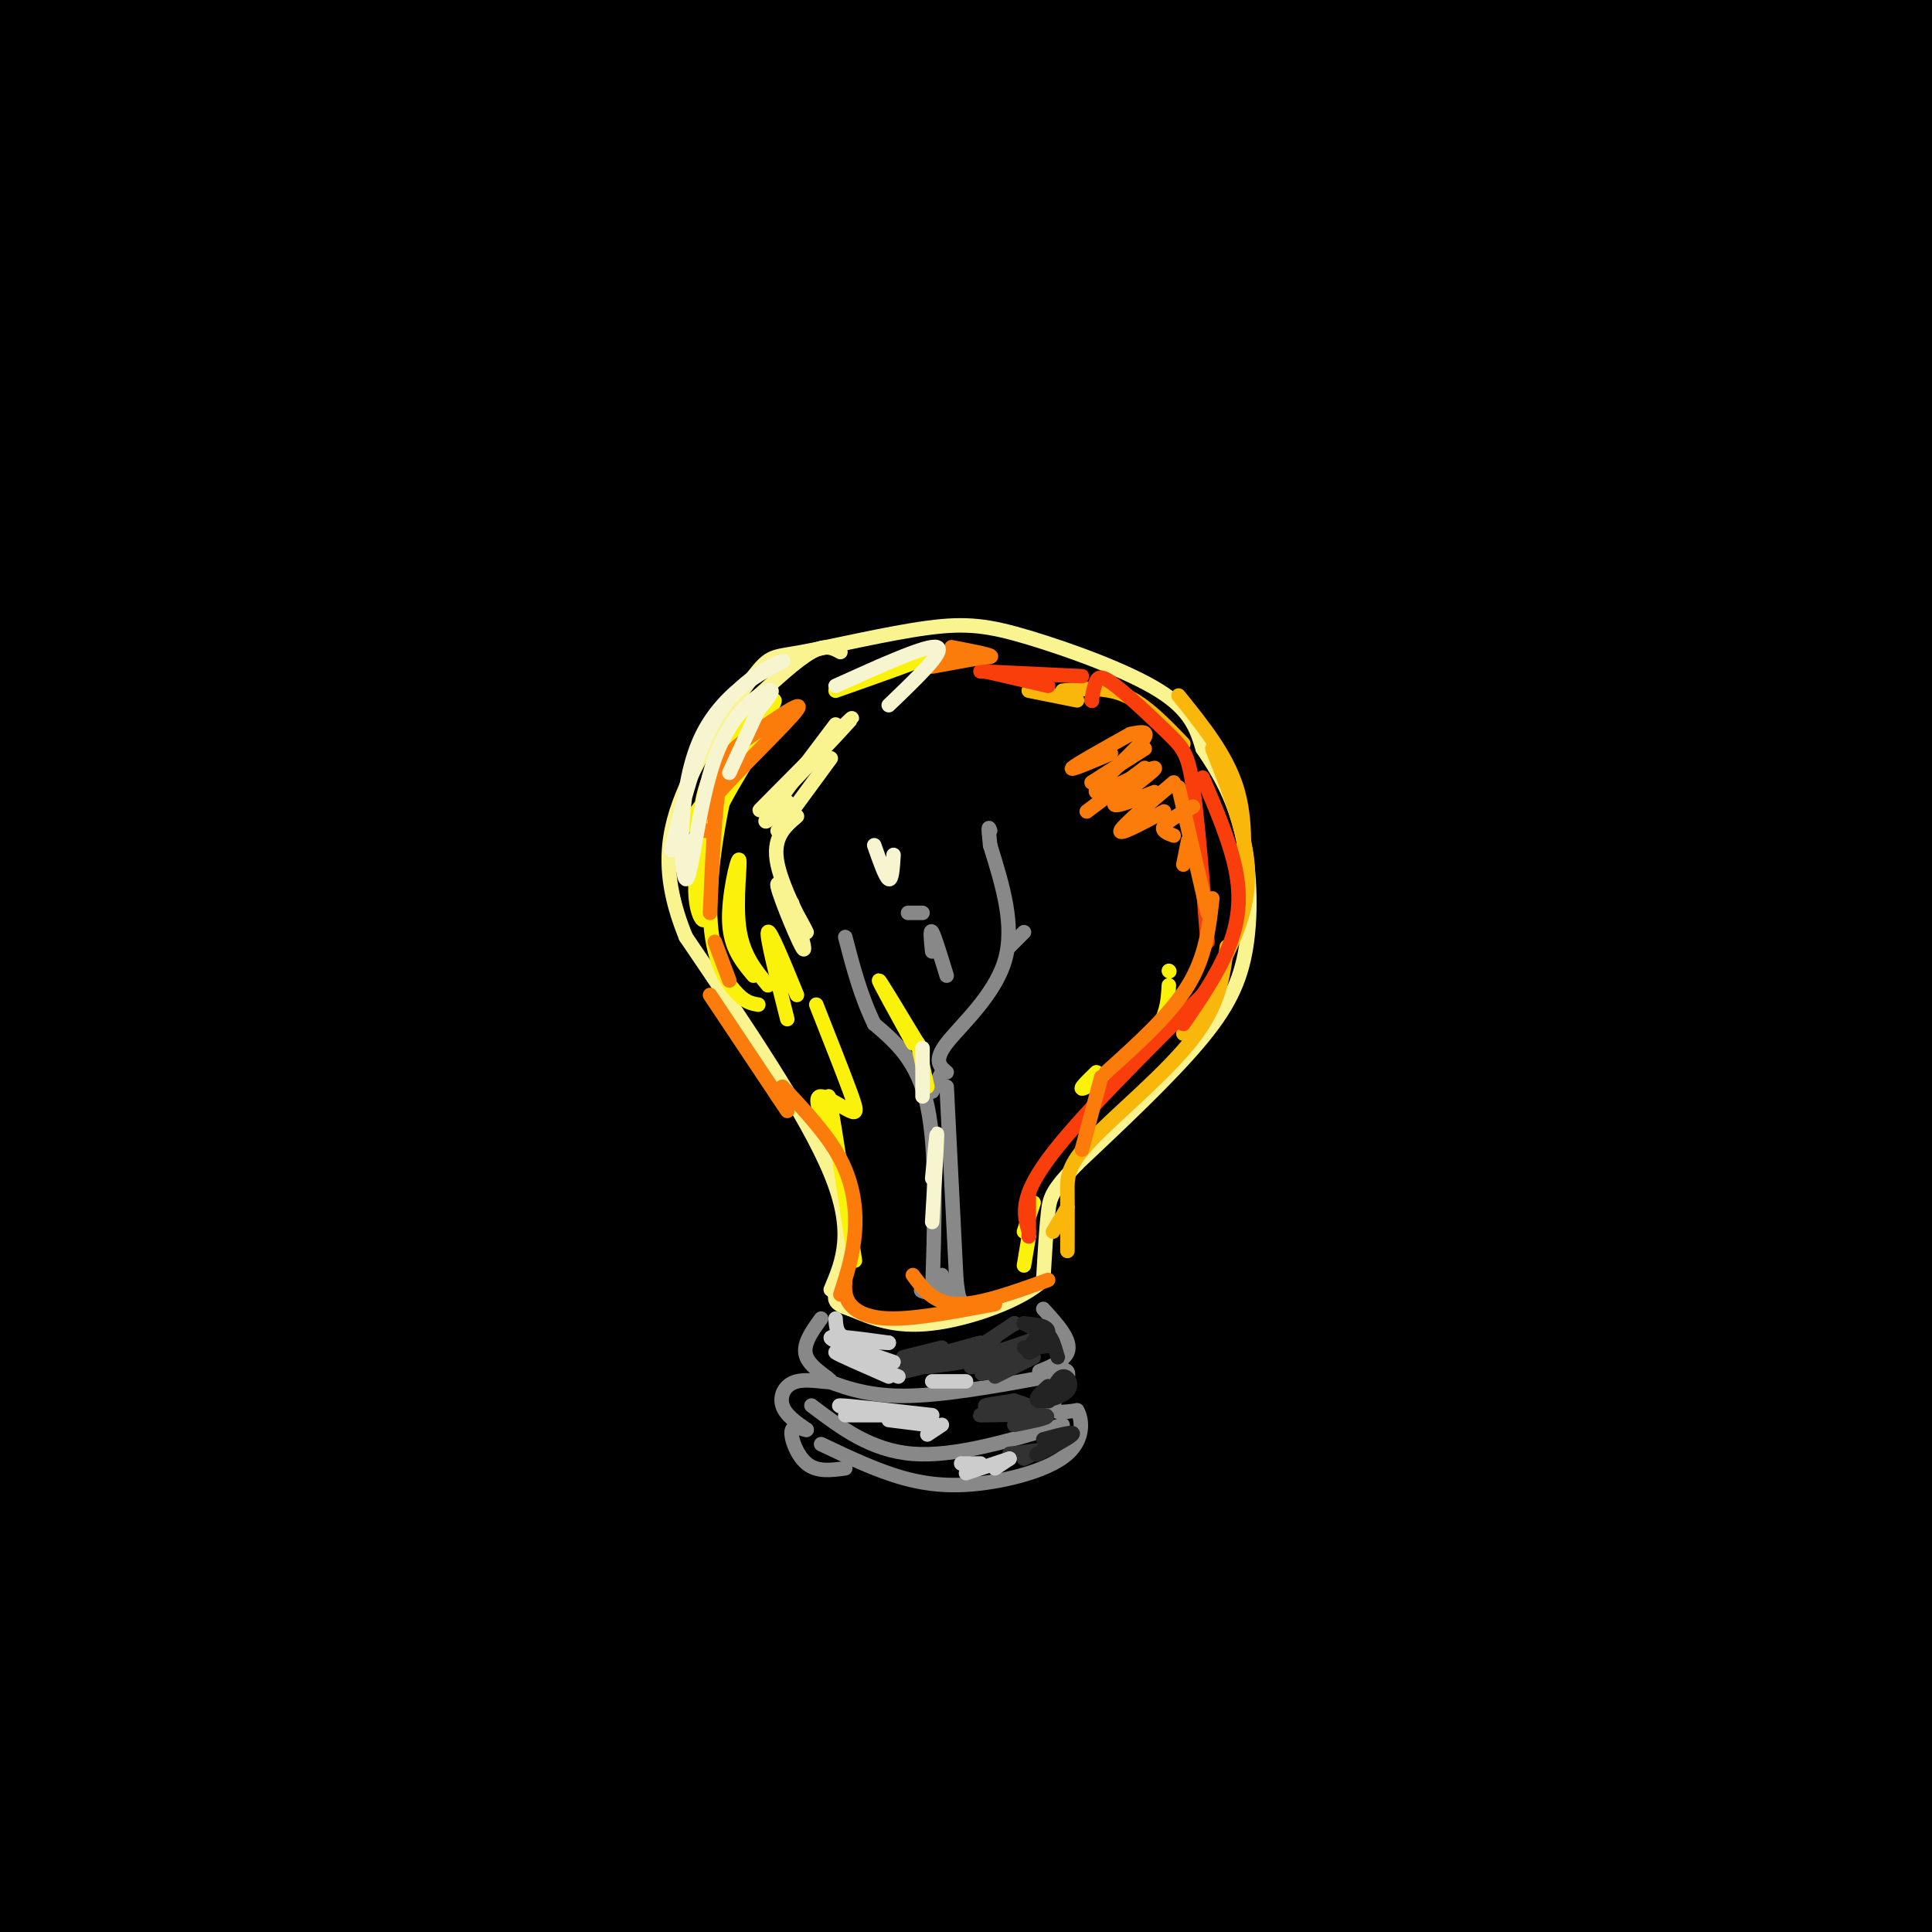<svg viewBox='0 0 400 400' version='1.1' xmlns='http://www.w3.org/2000/svg' xmlns:xlink='http://www.w3.org/1999/xlink'><g fill='none' stroke='rgb(0,0,0)' stroke-width='28' stroke-linecap='round' stroke-linejoin='round'><path d='M68,92c18.094,-4.750 36.188,-9.499 35,-12c-1.188,-2.501 -21.657,-2.752 42,-5c63.657,-2.248 211.441,-6.492 223,-9c11.559,-2.508 -113.105,-3.280 -185,-3c-71.895,0.280 -91.020,1.612 -118,4c-26.980,2.388 -61.814,5.833 7,2c68.814,-3.833 241.275,-14.942 292,-21c50.725,-6.058 -20.285,-7.063 -71,-10c-50.715,-2.937 -81.136,-7.806 -148,-9c-66.864,-1.194 -170.171,1.288 -186,-1c-15.829,-2.288 55.819,-9.345 110,-14c54.181,-4.655 90.895,-6.907 150,-8c59.105,-1.093 140.601,-1.027 127,-2c-13.601,-0.973 -122.301,-2.987 -231,-5'/><path d='M115,-1c-54.671,-0.470 -75.848,0.856 -109,4c-33.152,3.144 -78.280,8.107 -115,12c-36.720,3.893 -65.032,6.715 50,3c115.032,-3.715 373.409,-13.966 434,-21c60.591,-7.034 -76.603,-10.851 -148,-14c-71.397,-3.149 -76.997,-5.632 -122,-4c-45.003,1.632 -129.411,7.377 -179,13c-49.589,5.623 -64.361,11.122 -72,15c-7.639,3.878 -8.147,6.133 -17,9c-8.853,2.867 -26.053,6.346 36,1c62.053,-5.346 203.359,-19.516 277,-26c73.641,-6.484 79.618,-5.281 120,-4c40.382,1.281 115.169,2.642 98,3c-17.169,0.358 -126.293,-0.285 -196,1c-69.707,1.285 -99.995,4.497 -138,9c-38.005,4.503 -83.726,10.295 -126,19c-42.274,8.705 -81.102,20.322 -95,26c-13.898,5.678 -2.865,5.416 14,5c16.865,-0.416 39.562,-0.988 72,-4c32.438,-3.012 74.618,-8.465 118,-13c43.382,-4.535 87.966,-8.153 141,-10c53.034,-1.847 114.517,-1.924 176,-2'/><path d='M334,21c54.905,0.342 104.168,2.197 54,3c-50.168,0.803 -199.766,0.555 -286,2c-86.234,1.445 -109.105,4.585 -144,9c-34.895,4.415 -81.814,10.107 -108,15c-26.186,4.893 -31.639,8.988 -46,13c-14.361,4.012 -37.631,7.942 14,2c51.631,-5.942 178.164,-21.756 257,-30c78.836,-8.244 109.977,-8.918 140,-9c30.023,-0.082 58.930,0.429 109,1c50.070,0.571 121.302,1.202 53,7c-68.302,5.798 -276.140,16.762 -382,26c-105.860,9.238 -109.744,16.751 -132,23c-22.256,6.249 -62.885,11.234 -14,7c48.885,-4.234 187.283,-17.686 279,-24c91.717,-6.314 136.753,-5.491 191,-3c54.247,2.491 117.705,6.648 93,7c-24.705,0.352 -137.573,-3.102 -210,-4c-72.427,-0.898 -104.413,0.759 -147,4c-42.587,3.241 -95.773,8.065 -138,14c-42.227,5.935 -73.493,12.981 -92,18c-18.507,5.019 -24.253,8.009 -30,11'/><path d='M-205,113c-2.529,2.948 6.150,4.817 65,2c58.850,-2.817 167.873,-10.321 250,-14c82.127,-3.679 137.359,-3.532 201,-1c63.641,2.532 135.692,7.449 101,8c-34.692,0.551 -176.125,-3.266 -274,-3c-97.875,0.266 -152.190,4.613 -203,11c-50.810,6.387 -98.114,14.814 -115,19c-16.886,4.186 -3.353,4.131 58,-1c61.353,-5.131 170.526,-15.337 241,-20c70.474,-4.663 102.249,-3.784 133,-3c30.751,0.784 60.478,1.474 102,4c41.522,2.526 94.839,6.887 52,10c-42.839,3.113 -181.835,4.977 -260,7c-78.165,2.023 -95.500,4.206 -139,11c-43.500,6.794 -113.167,18.201 -143,25c-29.833,6.799 -19.832,8.992 -27,12c-7.168,3.008 -31.503,6.831 26,4c57.503,-2.831 196.846,-12.315 273,-17c76.154,-4.685 89.118,-4.569 136,-4c46.882,0.569 127.680,1.591 158,2c30.320,0.409 10.160,0.204 -10,0'/><path d='M420,165c-22.384,-0.715 -73.345,-2.502 -119,-3c-45.655,-0.498 -86.006,0.292 -127,2c-40.994,1.708 -82.631,4.334 -140,12c-57.369,7.666 -130.469,20.372 -164,28c-33.531,7.628 -27.493,10.179 -42,14c-14.507,3.821 -49.559,8.910 15,4c64.559,-4.910 228.730,-19.821 334,-25c105.270,-5.179 151.638,-0.625 180,2c28.362,2.625 38.716,3.321 56,4c17.284,0.679 41.496,1.342 -5,3c-46.496,1.658 -163.700,4.312 -234,7c-70.300,2.688 -93.694,5.410 -127,9c-33.306,3.590 -76.523,8.048 -99,12c-22.477,3.952 -24.214,7.396 -43,11c-18.786,3.604 -54.621,7.367 14,5c68.621,-2.367 241.697,-10.862 357,-12c115.303,-1.138 172.832,5.083 130,8c-42.832,2.917 -186.024,2.530 -278,6c-91.976,3.470 -132.736,10.796 -158,16c-25.264,5.204 -35.033,8.286 -45,11c-9.967,2.714 -20.134,5.061 9,5c29.134,-0.061 97.567,-2.531 166,-5'/><path d='M100,279c55.981,-1.798 112.934,-3.794 185,-3c72.066,0.794 159.247,4.378 127,7c-32.247,2.622 -183.920,4.282 -265,7c-81.080,2.718 -91.565,6.493 -114,11c-22.435,4.507 -56.820,9.745 -77,14c-20.180,4.255 -26.156,7.529 -23,11c3.156,3.471 15.446,7.141 60,7c44.554,-0.141 121.374,-4.094 214,-3c92.626,1.094 201.058,7.235 193,8c-8.058,0.765 -132.605,-3.846 -203,-6c-70.395,-2.154 -86.636,-1.851 -132,1c-45.364,2.851 -119.849,8.251 -154,12c-34.151,3.749 -27.969,5.848 -38,8c-10.031,2.152 -36.276,4.356 19,4c55.276,-0.356 192.074,-3.272 261,-4c68.926,-0.728 69.980,0.733 134,6c64.020,5.267 191.005,14.341 149,16c-42.005,1.659 -253.002,-4.097 -357,-5c-103.998,-0.903 -100.999,3.049 -98,7'/><path d='M-19,377c-23.909,3.754 -34.681,9.640 -48,13c-13.319,3.360 -29.185,4.195 32,5c61.185,0.805 199.421,1.581 318,7c118.579,5.419 217.500,15.481 156,14c-61.500,-1.481 -283.420,-14.504 -398,-18c-114.580,-3.496 -121.820,2.535 -134,6c-12.180,3.465 -29.301,4.365 36,3c65.301,-1.365 213.023,-4.993 318,-4c104.977,0.993 167.208,6.609 188,7c20.792,0.391 0.144,-4.443 -107,-13c-107.144,-8.557 -300.784,-20.838 -370,-27c-69.216,-6.162 -14.008,-6.206 15,-8c29.008,-1.794 31.817,-5.336 62,-9c30.183,-3.664 87.742,-7.448 145,-8c57.258,-0.552 114.217,2.128 134,3c19.783,0.872 2.392,-0.064 -15,-1'/><path d='M313,347c-77.655,-0.777 -264.293,-2.218 -343,-3c-78.707,-0.782 -49.481,-0.903 -27,-3c22.481,-2.097 38.219,-6.169 50,-11c11.781,-4.831 19.604,-10.421 100,-12c80.396,-1.579 233.365,0.854 280,0c46.635,-0.854 -13.064,-4.993 -32,-8c-18.936,-3.007 2.893,-4.881 -68,-6c-70.893,-1.119 -234.506,-1.484 -302,-2c-67.494,-0.516 -38.868,-1.182 -23,-3c15.868,-1.818 18.980,-4.788 32,-9c13.020,-4.212 35.950,-9.667 80,-13c44.050,-3.333 109.221,-4.545 169,-4c59.779,0.545 114.165,2.847 110,3c-4.165,0.153 -66.881,-1.844 -132,-1c-65.119,0.844 -132.640,4.530 -169,6c-36.360,1.470 -41.561,0.724 -48,0c-6.439,-0.724 -14.118,-1.426 -6,-4c8.118,-2.574 32.034,-7.021 91,-10c58.966,-2.979 152.983,-4.489 247,-6'/><path d='M322,261c45.402,-2.485 35.408,-5.699 -23,-8c-58.408,-2.301 -165.229,-3.689 -219,-6c-53.771,-2.311 -54.491,-5.547 -56,-7c-1.509,-1.453 -3.807,-1.125 7,-4c10.807,-2.875 34.719,-8.954 86,-13c51.281,-4.046 129.932,-6.059 165,-10c35.068,-3.941 26.554,-9.809 29,-14c2.446,-4.191 15.851,-6.703 -35,-9c-50.851,-2.297 -165.959,-4.378 -213,-7c-47.041,-2.622 -26.015,-5.786 -15,-9c11.015,-3.214 12.018,-6.478 48,-12c35.982,-5.522 106.942,-13.302 152,-19c45.058,-5.698 64.212,-9.316 72,-13c7.788,-3.684 4.209,-7.435 -8,-10c-12.209,-2.565 -33.047,-3.944 -48,-5c-14.953,-1.056 -24.019,-1.789 -74,-1c-49.981,0.789 -140.876,3.102 -177,3c-36.124,-0.102 -17.476,-2.617 1,-6c18.476,-3.383 36.779,-7.633 53,-11c16.221,-3.367 30.358,-5.851 88,-7c57.642,-1.149 158.788,-0.963 200,-2c41.212,-1.037 22.489,-3.296 6,-5c-16.489,-1.704 -30.745,-2.852 -45,-4'/><path d='M316,82c-69.766,1.442 -221.681,7.048 -285,9c-63.319,1.952 -38.040,0.250 -22,-2c16.040,-2.250 22.842,-5.047 31,-8c8.158,-2.953 17.671,-6.062 75,-7c57.329,-0.938 162.474,0.295 209,0c46.526,-0.295 34.434,-2.119 13,-4c-21.434,-1.881 -52.210,-3.820 -71,-5c-18.790,-1.180 -25.596,-1.600 -85,2c-59.404,3.600 -171.407,11.219 -215,13c-43.593,1.781 -18.776,-2.278 10,-9c28.776,-6.722 61.510,-16.107 87,-22c25.490,-5.893 43.734,-8.294 85,-11c41.266,-2.706 105.552,-5.719 117,-8c11.448,-2.281 -29.944,-3.832 -98,1c-68.056,4.832 -162.778,16.048 -152,17c10.778,0.952 127.056,-8.359 202,-10c74.944,-1.641 108.556,4.388 116,9c7.444,4.612 -11.278,7.806 -30,11'/><path d='M303,58c-9.679,2.512 -18.875,3.292 -33,7c-14.125,3.708 -33.179,10.345 -37,14c-3.821,3.655 7.589,4.327 19,5'/><path d='M338,103c-0.704,-8.224 -1.408,-16.447 -1,-25c0.408,-8.553 1.928,-17.435 12,-31c10.072,-13.565 28.697,-31.813 38,-40c9.303,-8.187 9.285,-6.312 11,-7c1.715,-0.688 5.162,-3.940 7,0c1.838,3.940 2.065,15.072 -1,28c-3.065,12.928 -9.423,27.652 -14,38c-4.577,10.348 -7.375,16.319 -15,25c-7.625,8.681 -20.079,20.072 -28,29c-7.921,8.928 -11.308,15.394 -7,3c4.308,-12.394 16.312,-43.647 27,-67c10.688,-23.353 20.059,-38.806 26,-48c5.941,-9.194 8.451,-12.129 11,-12c2.549,0.129 5.139,3.323 7,10c1.861,6.677 2.995,16.837 4,27c1.005,10.163 1.880,20.327 -5,36c-6.880,15.673 -21.515,36.853 -37,51c-15.485,14.147 -31.820,21.260 -48,29c-16.180,7.740 -32.206,16.107 -63,26c-30.794,9.893 -76.357,21.311 -108,28c-31.643,6.689 -49.365,8.647 -68,10c-18.635,1.353 -38.181,2.101 -52,0c-13.819,-2.101 -21.909,-7.050 -30,-12'/><path d='M4,201c-5.679,-5.227 -4.878,-12.293 -1,-19c3.878,-6.707 10.831,-13.053 29,-20c18.169,-6.947 47.554,-14.493 87,-19c39.446,-4.507 88.955,-5.974 152,-5c63.045,0.974 139.628,4.388 79,8c-60.628,3.612 -258.468,7.420 -349,11c-90.532,3.580 -73.757,6.931 -80,11c-6.243,4.069 -35.503,8.857 -47,12c-11.497,3.143 -5.231,4.643 -9,7c-3.769,2.357 -17.575,5.573 29,0c46.575,-5.573 153.529,-19.933 220,-27c66.471,-7.067 92.458,-6.842 123,-7c30.542,-0.158 65.640,-0.701 105,0c39.360,0.701 82.981,2.645 65,4c-17.981,1.355 -97.566,2.122 -146,3c-48.434,0.878 -65.719,1.869 -102,7c-36.281,5.131 -91.558,14.402 -115,20c-23.442,5.598 -15.049,7.522 -19,10c-3.951,2.478 -20.244,5.510 30,4c50.244,-1.510 167.027,-7.560 233,-10c65.973,-2.440 81.135,-1.268 99,0c17.865,1.268 38.432,2.634 59,4'/><path d='M446,195c31.961,0.521 82.363,-0.175 10,2c-72.363,2.175 -267.493,7.222 -301,8c-33.507,0.778 94.608,-2.713 161,-4c66.392,-1.287 71.063,-0.369 79,2c7.937,2.369 19.142,6.188 47,7c27.858,0.812 72.368,-1.385 6,4c-66.368,5.385 -243.615,18.350 -269,20c-25.385,1.650 101.092,-8.017 162,-12c60.908,-3.983 56.248,-2.283 63,-1c6.752,1.283 24.917,2.148 31,4c6.083,1.852 0.085,4.691 -34,11c-34.085,6.309 -96.256,16.087 -127,22c-30.744,5.913 -30.061,7.960 -39,11c-8.939,3.040 -27.499,7.073 5,10c32.499,2.927 116.057,4.750 156,7c39.943,2.250 36.269,4.929 21,12c-15.269,7.071 -42.135,18.536 -69,30'/><path d='M348,328c-18.382,8.506 -29.837,14.772 -40,21c-10.163,6.228 -19.034,12.419 -22,21c-2.966,8.581 -0.026,19.554 1,26c1.026,6.446 0.138,8.366 21,11c20.862,2.634 63.474,5.983 47,8c-16.474,2.017 -92.033,2.704 -122,3c-29.967,0.296 -14.342,0.203 8,-5c22.342,-5.203 51.400,-15.516 87,-17c35.600,-1.484 77.743,5.862 85,1c7.257,-4.862 -20.371,-21.931 -48,-39'/><path d='M363,154c-0.312,-10.912 -0.624,-21.825 0,-29c0.624,-7.175 2.184,-10.613 4,-13c1.816,-2.387 3.889,-3.723 6,-4c2.111,-0.277 4.260,0.505 7,8c2.740,7.495 6.071,21.703 7,36c0.929,14.297 -0.544,28.682 -2,41c-1.456,12.318 -2.897,22.570 -12,50c-9.103,27.430 -25.869,72.037 -37,117c-11.131,44.963 -16.627,90.281 -9,43c7.627,-47.281 28.376,-187.160 39,-249c10.624,-61.840 11.122,-45.643 13,-40c1.878,5.643 5.137,0.730 8,3c2.863,2.270 5.331,11.724 7,23c1.669,11.276 2.540,24.373 3,40c0.460,15.627 0.508,33.784 -8,81c-8.508,47.216 -25.574,123.490 -31,144c-5.426,20.510 0.787,-14.745 7,-50'/><path d='M365,355c8.089,-35.544 24.812,-99.404 23,-101c-1.812,-1.596 -22.160,59.072 -33,96c-10.840,36.928 -12.174,50.115 -11,54c1.174,3.885 4.856,-1.534 12,-21c7.144,-19.466 17.751,-52.981 19,-62c1.249,-9.019 -6.860,6.457 -13,26c-6.140,19.543 -10.311,43.154 -12,58c-1.689,14.846 -0.897,20.928 1,24c1.897,3.072 4.900,3.133 7,4c2.100,0.867 3.299,2.540 7,-3c3.701,-5.540 9.904,-18.293 13,-31c3.096,-12.707 3.086,-25.369 3,-35c-0.086,-9.631 -0.246,-16.232 -2,-21c-1.754,-4.768 -5.101,-7.705 -9,-9c-3.899,-1.295 -8.349,-0.949 -16,5c-7.651,5.949 -18.505,17.502 -25,25c-6.495,7.498 -8.633,10.942 -10,15c-1.367,4.058 -1.962,8.731 -1,12c0.962,3.269 3.481,5.135 6,7'/><path d='M324,398c2.988,1.869 7.458,3.042 12,3c4.542,-0.042 9.155,-1.298 14,-4c4.845,-2.702 9.923,-6.851 15,-11'/><path d='M346,386c16.662,-7.365 33.323,-14.729 39,-18c5.677,-3.271 0.369,-2.447 -3,-2c-3.369,0.447 -4.800,0.518 4,-5c8.800,-5.518 27.830,-16.625 32,-15c4.170,1.625 -6.522,15.982 -14,26c-7.478,10.018 -11.744,15.697 -18,18c-6.256,2.303 -14.502,1.229 -20,0c-5.498,-1.229 -8.249,-2.615 -11,-4'/></g>
<g fill='none' stroke='rgb(249,244,144)' stroke-width='3' stroke-linecap='round' stroke-linejoin='round'><path d='M172,267c2.500,-5.917 5.000,-11.833 0,-24c-5.000,-12.167 -17.500,-30.583 -30,-49'/><path d='M142,194c-5.425,-13.266 -3.986,-21.930 0,-31c3.986,-9.070 10.520,-18.546 14,-23c3.480,-4.454 3.908,-3.887 10,-5c6.092,-1.113 17.849,-3.907 26,-5c8.151,-1.093 12.694,-0.487 21,2c8.306,2.487 20.373,6.853 27,11c6.627,4.147 7.813,8.073 9,12'/><path d='M249,155c3.064,4.491 6.223,9.719 8,17c1.777,7.281 2.171,16.614 1,24c-1.171,7.386 -3.906,12.825 -10,20c-6.094,7.175 -15.547,16.088 -25,25'/><path d='M223,241c-5.178,5.489 -5.622,6.711 -6,10c-0.378,3.289 -0.689,8.644 -1,14'/><path d='M216,265c-4.511,4.311 -15.289,8.089 -23,9c-7.711,0.911 -12.356,-1.044 -17,-3'/><path d='M176,271c-3.333,-1.000 -3.167,-2.000 -3,-3'/><path d='M173,268c-0.500,-0.500 -0.250,-0.250 0,0'/></g>
<g fill='none' stroke='rgb(136,136,136)' stroke-width='3' stroke-linecap='round' stroke-linejoin='round'><path d='M170,273c-2.014,2.783 -4.029,5.566 -3,8c1.029,2.434 5.100,4.518 5,5c-0.100,0.482 -4.373,-0.640 -7,0c-2.627,0.640 -3.608,3.040 -3,5c0.608,1.960 2.804,3.480 5,5'/><path d='M167,296c0.012,0.369 -2.458,-1.208 -3,0c-0.542,1.208 0.845,5.202 3,7c2.155,1.798 5.077,1.399 8,1'/><path d='M216,271c3.006,3.297 6.013,6.593 5,9c-1.013,2.407 -6.045,3.923 -6,4c0.045,0.077 5.166,-1.287 6,0c0.834,1.287 -2.619,5.225 -3,7c-0.381,1.775 2.309,1.388 5,1'/><path d='M223,292c1.134,1.836 1.469,5.925 -2,9c-3.469,3.075 -10.742,5.136 -17,6c-6.258,0.864 -11.502,0.533 -17,-1c-5.498,-1.533 -11.249,-4.266 -17,-7'/><path d='M169,285c5.000,2.000 10.000,4.000 18,4c8.000,0.000 19.000,-2.000 30,-4'/><path d='M168,291c6.167,4.667 12.333,9.333 21,10c8.667,0.667 19.833,-2.667 31,-6'/><path d='M193,268c0.500,-14.833 1.000,-29.667 -1,-39c-2.000,-9.333 -6.500,-13.167 -11,-17'/><path d='M181,212c-2.833,-5.833 -4.417,-11.917 -6,-18'/><path d='M196,222c-1.400,-1.178 -2.800,-2.356 0,-6c2.800,-3.644 9.800,-9.756 12,-17c2.200,-7.244 -0.400,-15.622 -3,-24'/><path d='M205,175c-0.500,-4.500 -0.250,-3.750 0,-3'/><path d='M196,202c-1.250,-4.083 -2.500,-8.167 -3,-9c-0.500,-0.833 -0.250,1.583 0,4'/><path d='M209,196c0.000,0.000 3.000,-3.000 3,-3'/><path d='M195,222c0.000,0.000 -2.000,4.000 -2,4'/><path d='M188,189c0.000,0.000 3.000,0.000 3,0'/><path d='M196,225c0.000,0.000 2.000,40.000 2,40'/><path d='M198,265c0.762,6.940 1.667,4.292 0,3c-1.667,-1.292 -5.905,-1.226 -7,-1c-1.095,0.226 0.952,0.613 3,1'/><path d='M194,268c0.667,0.167 0.833,0.083 1,0'/><path d='M196,267c0.000,0.000 -1.000,-3.000 -1,-3'/></g>
<g fill='none' stroke='rgb(251,242,11)' stroke-width='3' stroke-linecap='round' stroke-linejoin='round'><path d='M190,216c-3.917,-6.500 -7.833,-13.000 -8,-13c-0.167,0.000 3.417,6.500 7,13'/><path d='M190,216c0.000,0.000 0.100,0.100 0.1,0.1'/><path d='M190,216c0.000,0.000 2.000,9.000 2,9'/><path d='M142,171c8.139,-10.914 16.278,-21.828 18,-25c1.722,-3.172 -2.975,1.398 -7,6c-4.025,4.602 -7.380,9.236 -8,17c-0.620,7.764 1.494,18.658 1,21c-0.494,2.342 -3.594,-3.870 -1,-13c2.594,-9.130 10.884,-21.180 13,-25c2.116,-3.820 -1.942,0.590 -6,5'/><path d='M152,157c-2.298,6.810 -5.042,21.333 -5,31c0.042,9.667 2.869,14.476 5,17c2.131,2.524 3.565,2.762 5,3'/><path d='M156,202c-2.375,-2.833 -4.750,-5.667 -5,-11c-0.250,-5.333 1.625,-13.167 2,-13c0.375,0.167 -0.750,8.333 0,14c0.750,5.667 3.375,8.833 6,12'/><path d='M163,211c-2.167,-8.583 -4.333,-17.167 -4,-18c0.333,-0.833 3.167,6.083 6,13'/><path d='M169,208c2.780,7.042 5.560,14.083 7,18c1.440,3.917 1.542,4.708 0,4c-1.542,-0.708 -4.726,-2.917 -6,-3c-1.274,-0.083 -0.637,1.958 0,4'/><path d='M172,233c-0.417,-4.333 -0.833,-8.667 0,-4c0.833,4.667 2.917,18.333 5,32'/><path d='M212,262c0.000,0.000 1.000,-6.000 1,-6'/><path d='M214,249c0.000,0.000 -2.000,6.000 -2,6'/><path d='M227,222c-2.200,2.133 -4.400,4.267 -2,3c2.400,-1.267 9.400,-5.933 13,-10c3.600,-4.067 3.800,-7.533 4,-11'/><path d='M242,201c0.000,0.000 0.100,0.100 0.1,0.1'/><path d='M173,143c8.750,-3.083 17.500,-6.167 19,-7c1.500,-0.833 -4.250,0.583 -10,2'/></g>
<g fill='none' stroke='rgb(249,244,144)' stroke-width='3' stroke-linecap='round' stroke-linejoin='round'><path d='M164,162c7.022,-7.444 14.044,-14.889 12,-13c-2.044,1.889 -13.156,13.111 -17,17c-3.844,3.889 -0.422,0.444 3,-3'/><path d='M173,150c-6.167,8.167 -12.333,16.333 -14,19c-1.667,2.667 1.167,-0.167 4,-3'/><path d='M172,157c0.000,0.000 -11.000,15.000 -11,15'/><path d='M165,169c-2.595,2.220 -5.190,4.440 -4,10c1.190,5.560 6.164,14.459 6,14c-0.164,-0.459 -5.467,-10.278 -6,-10c-0.533,0.278 3.705,10.651 5,13c1.295,2.349 -0.352,-3.325 -2,-9'/></g>
<g fill='none' stroke='rgb(249,183,11)' stroke-width='3' stroke-linecap='round' stroke-linejoin='round'><path d='M244,144c4.917,6.083 9.833,12.167 12,19c2.167,6.833 1.583,14.417 1,22'/><path d='M251,155c2.267,5.711 4.533,11.422 6,17c1.467,5.578 2.133,11.022 0,18c-2.133,6.978 -7.067,15.489 -12,24'/><path d='M254,196c-0.732,5.911 -1.464,11.821 -7,19c-5.536,7.179 -15.875,15.625 -21,21c-5.125,5.375 -5.036,7.679 -5,11c0.036,3.321 0.018,7.661 0,12'/><path d='M218,255c0.000,0.000 3.000,-5.000 3,-5'/><path d='M245,154c-3.917,-4.083 -7.833,-8.167 -12,-10c-4.167,-1.833 -8.583,-1.417 -13,-1'/><path d='M223,145c0.000,0.000 -10.000,-2.000 -10,-2'/></g>
<g fill='none' stroke='rgb(50,50,50)' stroke-width='3' stroke-linecap='round' stroke-linejoin='round'><path d='M210,274c0.000,0.000 0.100,0.100 0.1,0.1'/><path d='M210,274c-4.167,2.750 -8.333,5.500 -9,6c-0.667,0.500 2.167,-1.250 5,-3'/><path d='M210,274c-5.408,3.638 -10.815,7.275 -8,7c2.815,-0.275 13.854,-4.463 13,-4c-0.854,0.463 -13.600,5.578 -14,6c-0.400,0.422 11.546,-3.848 13,-4c1.454,-0.152 -7.585,3.814 -10,5c-2.415,1.186 1.792,-0.407 6,-2'/><path d='M214,281c0.000,0.000 -8.000,4.000 -8,4'/><path d='M210,290c-2.833,0.417 -5.667,0.833 -6,1c-0.333,0.167 1.833,0.083 4,0'/><path d='M210,290c2.286,0.720 4.571,1.440 2,2c-2.571,0.560 -10.000,0.958 -9,1c1.000,0.042 10.429,-0.274 13,0c2.571,0.274 -1.714,1.137 -6,2'/><path d='M212,302c0.000,0.000 2.000,-1.000 2,-1'/><path d='M217,300c0.000,0.000 -8.000,1.000 -8,1'/><path d='M197,281c0.000,0.000 5.000,-2.000 5,-2'/><path d='M203,278c0.000,0.000 -11.000,3.000 -11,3'/><path d='M195,279c0.000,0.000 -8.000,2.000 -8,2'/><path d='M195,282c-3.833,1.000 -7.667,2.000 -8,2c-0.333,0.000 2.833,-1.000 6,-2'/><path d='M195,282c2.250,-0.083 4.500,-0.167 4,0c-0.500,0.167 -3.750,0.583 -7,1'/></g>
<g fill='none' stroke='rgb(35,35,35)' stroke-width='3' stroke-linecap='round' stroke-linejoin='round'><path d='M212,274c3.000,1.583 6.000,3.167 6,4c0.000,0.833 -3.000,0.917 -6,1'/><path d='M212,274c2.637,0.244 5.274,0.488 5,2c-0.274,1.512 -3.458,4.292 -4,4c-0.542,-0.292 1.560,-3.655 3,-4c1.440,-0.345 2.220,2.327 3,5'/><path d='M217,290c0.964,-2.375 1.929,-4.750 3,-5c1.071,-0.250 2.250,1.625 1,3c-1.250,1.375 -4.929,2.250 -6,2c-1.071,-0.250 0.464,-1.625 2,-3'/><path d='M217,290c0.000,0.000 0.100,0.100 0.1,0.1'/><path d='M217,290c0.000,0.000 -2.000,0.000 -2,0'/><path d='M216,298c3.378,-0.911 6.756,-1.822 6,-1c-0.756,0.822 -5.644,3.378 -7,4c-1.356,0.622 0.822,-0.689 3,-2'/></g>
<g fill='none' stroke='rgb(204,204,204)' stroke-width='3' stroke-linecap='round' stroke-linejoin='round'><path d='M173,273c0.083,1.583 0.167,3.167 2,4c1.833,0.833 5.417,0.917 9,1'/><path d='M184,278c-6.083,-0.833 -12.167,-1.667 -12,-1c0.167,0.667 6.583,2.833 13,5'/><path d='M182,283c-4.667,-1.667 -9.333,-3.333 -9,-3c0.333,0.333 5.667,2.667 11,5'/><path d='M181,283c0.000,0.000 5.000,2.000 5,2'/><path d='M193,286c0.000,0.000 7.000,0.000 7,0'/><path d='M175,293c0.000,0.000 10.000,0.000 10,0'/><path d='M184,293c-5.750,-1.000 -11.500,-2.000 -10,-2c1.500,0.000 10.250,1.000 19,2'/><path d='M193,294c-2.750,0.000 -5.500,0.000 -6,0c-0.500,0.000 1.250,0.000 3,0'/><path d='M199,303c0.000,0.000 4.000,0.000 4,0'/><path d='M209,302c0.000,0.000 -3.000,2.000 -3,2'/><path d='M209,302c0.000,0.000 -9.000,3.000 -9,3'/><path d='M184,294c0.000,0.000 8.000,1.000 8,1'/><path d='M195,295c0.000,0.000 -3.000,2.000 -3,2'/></g>
<g fill='none' stroke='rgb(249,61,11)' stroke-width='3' stroke-linecap='round' stroke-linejoin='round'><path d='M226,145c0.000,0.000 0.100,0.100 0.1,0.1'/><path d='M226,145c0.268,-1.537 0.536,-3.075 1,-4c0.464,-0.925 1.124,-1.238 4,1c2.876,2.238 7.967,7.026 11,10c3.033,2.974 4.010,4.136 5,11c0.990,6.864 1.995,19.432 3,32'/><path d='M249,161c2.978,7.000 5.956,14.000 7,20c1.044,6.000 0.156,11.000 -2,16c-2.156,5.000 -5.578,10.000 -9,15'/><path d='M249,206c-13.000,12.917 -26.000,25.833 -32,34c-6.000,8.167 -5.000,11.583 -4,15'/><path d='M213,256c0.000,0.000 0.000,-9.000 0,-9'/><path d='M224,140c0.000,0.000 -21.000,-1.000 -21,-1'/><path d='M217,142c0.000,0.000 -13.000,-3.000 -13,-3'/></g>
<g fill='none' stroke='rgb(251,123,11)' stroke-width='3' stroke-linecap='round' stroke-linejoin='round'><path d='M237,159c0.000,0.000 -12.000,9.000 -12,9'/><path d='M237,155c0.000,0.000 -11.000,7.000 -11,7'/><path d='M234,152c-5.667,3.167 -11.333,6.333 -12,7c-0.667,0.667 3.667,-1.167 8,-3'/><path d='M234,152c2.305,-0.498 4.609,-0.995 2,2c-2.609,2.995 -10.132,9.483 -9,10c1.132,0.517 10.920,-4.938 12,-5c1.080,-0.062 -6.549,5.268 -8,7c-1.451,1.732 3.274,-0.134 8,-2'/><path d='M243,162c-5.333,4.500 -10.667,9.000 -11,10c-0.333,1.000 4.333,-1.500 9,-4'/><path d='M247,167c-2.667,1.500 -5.333,3.000 -6,4c-0.667,1.000 0.667,1.500 2,2'/><path d='M245,179c0.000,0.000 1.000,-5.000 1,-5'/><path d='M244,163c0.000,0.000 6.000,26.000 6,26'/><path d='M251,186c-0.667,6.000 -1.333,12.000 -5,18c-3.667,6.000 -10.333,12.000 -17,18'/><path d='M228,223c0.000,0.000 -4.000,15.000 -4,15'/><path d='M197,134c4.556,0.867 9.111,1.733 8,2c-1.111,0.267 -7.889,-0.067 -10,0c-2.111,0.067 0.444,0.533 3,1'/><path d='M204,136c0.000,0.000 -11.000,2.000 -11,2'/><path d='M162,225c4.667,4.956 9.333,9.911 12,15c2.667,5.089 3.333,10.311 3,15c-0.333,4.689 -1.667,8.844 -3,13'/><path d='M175,265c-0.111,1.711 -0.222,3.422 1,5c1.222,1.578 3.778,3.022 9,3c5.222,-0.022 13.111,-1.511 21,-3'/><path d='M217,265c-7.167,2.583 -14.333,5.167 -19,5c-4.667,-0.167 -6.833,-3.083 -9,-6'/><path d='M151,203c0.000,0.000 -3.000,-8.000 -3,-8'/><path d='M146,172c-1.300,-0.805 -2.600,-1.611 2,-7c4.600,-5.389 15.099,-15.362 17,-18c1.901,-2.638 -4.796,2.059 -9,5c-4.204,2.941 -5.915,4.126 -7,10c-1.085,5.874 -1.542,16.437 -2,27'/><path d='M147,206c0.000,0.000 16.000,24.000 16,24'/><path d='M161,227c0.000,0.000 0.100,0.100 0.1,0.1'/></g>
<g fill='none' stroke='rgb(249,244,144)' stroke-width='3' stroke-linecap='round' stroke-linejoin='round'><path d='M156,145c4.500,-4.167 9.000,-8.333 12,-10c3.000,-1.667 4.500,-0.833 6,0'/></g>
<g fill='none' stroke='rgb(247,245,208)' stroke-width='3' stroke-linecap='round' stroke-linejoin='round'><path d='M139,176c2.805,-11.456 5.610,-22.913 11,-30c5.390,-7.087 13.363,-9.805 12,-9c-1.363,0.805 -12.064,5.133 -17,16c-4.936,10.867 -4.106,28.274 -3,29c1.106,0.726 2.490,-15.228 6,-25c3.510,-9.772 9.146,-13.364 11,-14c1.854,-0.636 -0.073,1.682 -2,4'/><path d='M157,147c-1.333,2.833 -3.667,7.917 -6,13'/><path d='M173,142c9.583,-4.333 19.167,-8.667 21,-8c1.833,0.667 -4.083,6.333 -10,12'/><path d='M181,175c1.167,3.333 2.333,6.667 3,7c0.667,0.333 0.833,-2.333 1,-5'/><path d='M191,217c0.000,0.000 0.000,10.000 0,10'/><path d='M193,244c0.500,-5.250 1.000,-10.500 1,-9c0.000,1.500 -0.500,9.750 -1,18'/></g>
</svg>